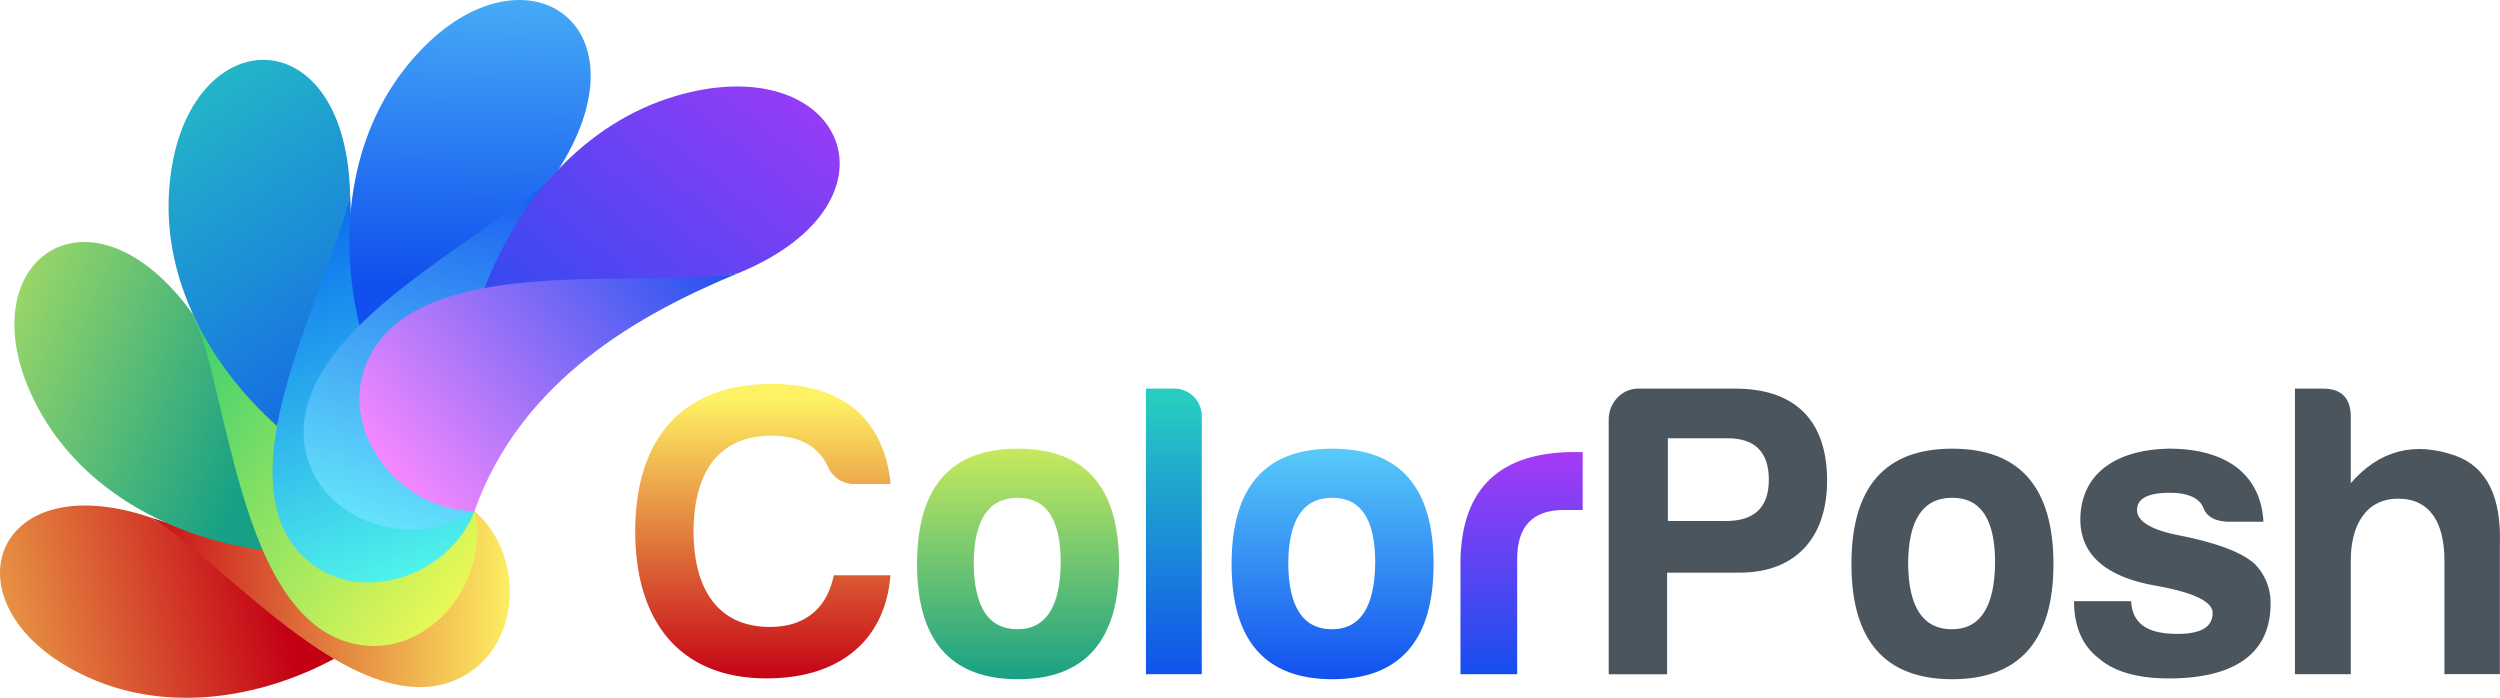 <svg id="Layer_1" data-name="Layer 1" xmlns="http://www.w3.org/2000/svg" xmlns:xlink="http://www.w3.org/1999/xlink" viewBox="0 0 1047.75 292.45"><defs><style>.cls-1{mask:url(#mask);filter:url(#luminosity-noclip-2);}.cls-12,.cls-16,.cls-2,.cls-20,.cls-24,.cls-28,.cls-32,.cls-36,.cls-40,.cls-44,.cls-48,.cls-52,.cls-56,.cls-6,.cls-60,.cls-64,.cls-68,.cls-72,.cls-76,.cls-8{mix-blend-mode:multiply;}.cls-2{fill:url(#linear-gradient);}.cls-3{mask:url(#mask-2);}.cls-4{fill:url(#linear-gradient-2);}.cls-5{mask:url(#mask-3);filter:url(#luminosity-noclip-40);}.cls-6{fill:url(#linear-gradient-3);}.cls-7{mask:url(#mask-4);filter:url(#luminosity-noclip-5);}.cls-8{fill:url(#linear-gradient-4);}.cls-9{mask:url(#mask-5);}.cls-10{fill:url(#linear-gradient-5);}.cls-11{mask:url(#mask-6);filter:url(#luminosity-noclip-7);}.cls-12{fill:url(#linear-gradient-6);}.cls-13{mask:url(#mask-7);}.cls-14{fill:url(#linear-gradient-7);}.cls-15{mask:url(#mask-8);filter:url(#luminosity-noclip-9);}.cls-16{fill:url(#linear-gradient-8);}.cls-17{mask:url(#mask-9);}.cls-18{fill:url(#linear-gradient-9);}.cls-19{mask:url(#mask-10);filter:url(#luminosity-noclip-11);}.cls-20{fill:url(#linear-gradient-10);}.cls-21{mask:url(#mask-11);}.cls-22{fill:url(#linear-gradient-11);}.cls-23{mask:url(#mask-12);filter:url(#luminosity-noclip-13);}.cls-24{fill:url(#linear-gradient-12);}.cls-25{mask:url(#mask-13);}.cls-26{fill:url(#linear-gradient-13);}.cls-27,.cls-39{mask:url(#mask-14);}.cls-27{filter:url(#luminosity-noclip-15);}.cls-28{fill:url(#linear-gradient-14);}.cls-29{mask:url(#mask-15);}.cls-30{fill:url(#linear-gradient-15);}.cls-31{mask:url(#mask-16);filter:url(#luminosity-noclip-17);}.cls-32{fill:url(#linear-gradient-16);}.cls-33{mask:url(#mask-17);}.cls-34{fill:url(#linear-gradient-17);}.cls-35{mask:url(#mask-18);filter:url(#luminosity-noclip-19);}.cls-36{fill:url(#linear-gradient-18);}.cls-37{mask:url(#mask-19);}.cls-38{fill:url(#linear-gradient-19);}.cls-39{filter:url(#luminosity-noclip-21);}.cls-40{fill:url(#linear-gradient-20);}.cls-41{mask:url(#mask-21);}.cls-42{fill:url(#linear-gradient-21);}.cls-43{mask:url(#mask-22);filter:url(#luminosity-noclip-23);}.cls-44{fill:url(#linear-gradient-22);}.cls-45{mask:url(#mask-23);}.cls-46{fill:url(#linear-gradient-23);}.cls-47{mask:url(#mask-24);filter:url(#luminosity-noclip-25);}.cls-48{fill:url(#linear-gradient-24);}.cls-49{mask:url(#mask-25);}.cls-50{fill:url(#linear-gradient-25);}.cls-51{mask:url(#mask-26);filter:url(#luminosity-noclip-27);}.cls-52{fill:url(#linear-gradient-26);}.cls-53{mask:url(#mask-27);}.cls-54{fill:url(#linear-gradient-27);}.cls-55{mask:url(#mask-28);filter:url(#luminosity-noclip-29);}.cls-56{fill:url(#linear-gradient-28);}.cls-57{mask:url(#mask-29);}.cls-58{fill:url(#linear-gradient-29);}.cls-59{mask:url(#mask-30);filter:url(#luminosity-noclip-31);}.cls-60{fill:url(#linear-gradient-30);}.cls-61{mask:url(#mask-31);}.cls-62{fill:url(#linear-gradient-31);}.cls-63{mask:url(#mask-32);filter:url(#luminosity-noclip-33);}.cls-64{fill:url(#linear-gradient-32);}.cls-65{mask:url(#mask-33);}.cls-66{fill:url(#linear-gradient-33);}.cls-67{mask:url(#mask-34);filter:url(#luminosity-noclip-35);}.cls-68{fill:url(#linear-gradient-34);}.cls-69{mask:url(#mask-35);}.cls-70{fill:url(#linear-gradient-35);}.cls-71{mask:url(#mask-36);filter:url(#luminosity-noclip-37);}.cls-72{fill:url(#linear-gradient-36);}.cls-73{mask:url(#mask-37);}.cls-74{fill:url(#linear-gradient-37);}.cls-75{mask:url(#mask-38);filter:url(#luminosity-noclip-39);}.cls-76{fill:url(#linear-gradient-38);}.cls-77{mask:url(#mask-39);}.cls-78{fill:url(#linear-gradient-39);}.cls-79{mask:url(#mask-40);}.cls-80{fill:url(#linear-gradient-40);}.cls-81{fill:url(#linear-gradient-41);}.cls-82{fill:url(#linear-gradient-42);}.cls-83{fill:url(#linear-gradient-43);}.cls-84{fill:url(#linear-gradient-44);}.cls-85{fill:url(#linear-gradient-45);}.cls-86{fill:#4b555e;}.cls-87{fill:url(#linear-gradient-46);}.cls-88{mask:url(#mask-41);}.cls-89{fill:#1e003d;}.cls-90{fill:url(#linear-gradient-47);}.cls-91{mask:url(#mask-42);}.cls-92{fill:#fef7a2;}.cls-93{mask:url(#mask-43);}.cls-94{fill:#a70c00;}.cls-95{mask:url(#mask-44);}.cls-96{fill:url(#linear-gradient-48);}.cls-97{mask:url(#mask-45);}.cls-98{fill:#020c6a;}.cls-99{fill:url(#linear-gradient-49);}.cls-100{mask:url(#mask-46);}.cls-101{fill:#ecf955;}.cls-102{mask:url(#mask-47);}.cls-103{fill:#004e59;}.cls-104{mask:url(#mask-48);}.cls-105{fill:url(#linear-gradient-50);}.cls-106{mask:url(#mask-49);}.cls-107{fill:url(#linear-gradient-51);}.cls-108{mask:url(#mask-50);}.cls-109{fill:#5efaf7;}.cls-110{mask:url(#mask-51);}.cls-111{fill:#0049e7;}.cls-112{mask:url(#mask-52);}.cls-113{fill:url(#linear-gradient-52);}.cls-114{mask:url(#mask-53);}.cls-115{fill:url(#linear-gradient-53);}.cls-116{mask:url(#mask-54);}.cls-117{fill:#66e5fb;}.cls-118{mask:url(#mask-55);}.cls-119{mask:url(#mask-56);}.cls-120{fill:url(#linear-gradient-54);}.cls-121{mask:url(#mask-57);}.cls-122{fill:url(#linear-gradient-55);}.cls-123{mask:url(#mask-58);}.cls-124{fill:#f6dcfd;}.cls-125{mask:url(#mask-59);}.cls-126{mask:url(#mask-60);}.cls-127{filter:url(#luminosity-noclip-38);}.cls-128{filter:url(#luminosity-noclip-36);}.cls-129{filter:url(#luminosity-noclip-34);}.cls-130{filter:url(#luminosity-noclip-32);}.cls-131{filter:url(#luminosity-noclip-30);}.cls-132{filter:url(#luminosity-noclip-28);}.cls-133{filter:url(#luminosity-noclip-26);}.cls-134{filter:url(#luminosity-noclip-24);}.cls-135{filter:url(#luminosity-noclip-22);}.cls-136{filter:url(#luminosity-noclip-18);}.cls-137{filter:url(#luminosity-noclip-16);}.cls-138{filter:url(#luminosity-noclip-14);}.cls-139{filter:url(#luminosity-noclip-12);}.cls-140{filter:url(#luminosity-noclip-10);}.cls-141{filter:url(#luminosity-noclip-8);}.cls-142{filter:url(#luminosity-noclip-6);}.cls-143{filter:url(#luminosity-noclip-4);}.cls-144{filter:url(#luminosity-noclip-3);}.cls-145{filter:url(#luminosity-noclip);}</style><filter id="luminosity-noclip" x="62.29" y="-8329.07" width="130.26" height="32766" filterUnits="userSpaceOnUse" color-interpolation-filters="sRGB"><feFlood flood-color="#fff" result="bg"/><feBlend in="SourceGraphic" in2="bg"/></filter><mask id="mask" x="62.29" y="-8329.07" width="130.26" height="32766" maskUnits="userSpaceOnUse"><g class="cls-145"/></mask><linearGradient id="linear-gradient" x1="19.86" y1="114.47" x2="158.05" y2="2.65" gradientTransform="matrix(1, 0, 0, -1, 0, 276.15)" gradientUnits="userSpaceOnUse"><stop offset="0" stop-color="#fff"/><stop offset="1"/></linearGradient><filter id="luminosity-noclip-2" x="62.29" y="216.25" width="130.26" height="64.91" filterUnits="userSpaceOnUse" color-interpolation-filters="sRGB"><feFlood flood-color="#fff" result="bg"/><feBlend in="SourceGraphic" in2="bg"/></filter><mask id="mask-2" x="62.29" y="216.25" width="130.26" height="64.91" maskUnits="userSpaceOnUse"><g class="cls-1"><rect class="cls-2" x="62.29" y="216.25" width="130.26" height="64.91"/></g></mask><linearGradient id="linear-gradient-2" x1="19.86" y1="114.47" x2="158.05" y2="2.65" gradientTransform="matrix(1, 0, 0, -1, 0, 276.15)" gradientUnits="userSpaceOnUse"><stop offset="0" stop-color="#fff"/><stop offset="1" stop-color="#fff"/></linearGradient><filter id="luminosity-noclip-3" x="65.16" y="-8329.07" width="149.02" height="32766" filterUnits="userSpaceOnUse" color-interpolation-filters="sRGB"><feFlood flood-color="#fff" result="bg"/><feBlend in="SourceGraphic" in2="bg"/></filter><mask id="mask-3" x="65.16" y="-8329.07" width="149.02" height="32766" maskUnits="userSpaceOnUse"><g class="cls-144"/></mask><linearGradient id="linear-gradient-3" x1="261.47" y1="-18.13" x2="88.51" y2="43.22" xlink:href="#linear-gradient"/><filter id="luminosity-noclip-4" x="80.44" y="-8329.07" width="104.42" height="32766" filterUnits="userSpaceOnUse" color-interpolation-filters="sRGB"><feFlood flood-color="#fff" result="bg"/><feBlend in="SourceGraphic" in2="bg"/></filter><mask id="mask-4" x="80.44" y="-8329.07" width="104.42" height="32766" maskUnits="userSpaceOnUse"><g class="cls-143"/></mask><linearGradient id="linear-gradient-4" x1="98" y1="223.24" x2="146.69" y2="41.85" xlink:href="#linear-gradient"/><filter id="luminosity-noclip-5" x="80.44" y="131.4" width="104.42" height="101.23" filterUnits="userSpaceOnUse" color-interpolation-filters="sRGB"><feFlood flood-color="#fff" result="bg"/><feBlend in="SourceGraphic" in2="bg"/></filter><mask id="mask-5" x="80.44" y="131.4" width="104.42" height="101.23" maskUnits="userSpaceOnUse"><g class="cls-7"><rect class="cls-8" x="80.44" y="131.4" width="104.42" height="101.23"/></g></mask><linearGradient id="linear-gradient-5" x1="98" y1="223.24" x2="146.69" y2="41.85" xlink:href="#linear-gradient-2"/><filter id="luminosity-noclip-6" x="80.44" y="-8329.07" width="120.07" height="32766" filterUnits="userSpaceOnUse" color-interpolation-filters="sRGB"><feFlood flood-color="#fff" result="bg"/><feBlend in="SourceGraphic" in2="bg"/></filter><mask id="mask-6" x="80.44" y="-8329.07" width="120.07" height="32766" maskUnits="userSpaceOnUse"><g class="cls-142"/></mask><linearGradient id="linear-gradient-6" x1="205.03" y1="18.78" x2="122.09" y2="90.78" xlink:href="#linear-gradient"/><filter id="luminosity-noclip-7" x="80.44" y="131.4" width="120.07" height="139.86" filterUnits="userSpaceOnUse" color-interpolation-filters="sRGB"><feFlood flood-color="#fff" result="bg"/><feBlend in="SourceGraphic" in2="bg"/></filter><mask id="mask-7" x="80.44" y="131.4" width="120.07" height="139.86" maskUnits="userSpaceOnUse"><g class="cls-11"><rect class="cls-12" x="80.44" y="131.4" width="120.07" height="139.86"/></g></mask><linearGradient id="linear-gradient-7" x1="205.03" y1="18.78" x2="122.09" y2="90.78" xlink:href="#linear-gradient-2"/><filter id="luminosity-noclip-8" x="80.44" y="-8329.07" width="118.95" height="32766" filterUnits="userSpaceOnUse" color-interpolation-filters="sRGB"><feFlood flood-color="#fff" result="bg"/><feBlend in="SourceGraphic" in2="bg"/></filter><mask id="mask-8" x="80.44" y="-8329.07" width="118.95" height="32766" maskUnits="userSpaceOnUse"><g class="cls-141"/></mask><linearGradient id="linear-gradient-8" x1="227.01" y1="-132.01" x2="145.98" y2="78.4" xlink:href="#linear-gradient"/><filter id="luminosity-noclip-9" x="80.44" y="131.4" width="118.95" height="101.24" filterUnits="userSpaceOnUse" color-interpolation-filters="sRGB"><feFlood flood-color="#fff" result="bg"/><feBlend in="SourceGraphic" in2="bg"/></filter><mask id="mask-9" x="80.44" y="131.4" width="118.95" height="101.24" maskUnits="userSpaceOnUse"><g class="cls-15"><rect class="cls-16" x="80.44" y="131.4" width="118.95" height="101.24"/></g></mask><linearGradient id="linear-gradient-9" x1="227.01" y1="-132.01" x2="145.98" y2="78.4" xlink:href="#linear-gradient-2"/><filter id="luminosity-noclip-10" x="81.84" y="-8329.07" width="118.67" height="32766" filterUnits="userSpaceOnUse" color-interpolation-filters="sRGB"><feFlood flood-color="#fff" result="bg"/><feBlend in="SourceGraphic" in2="bg"/></filter><mask id="mask-10" x="81.84" y="-8329.07" width="118.67" height="32766" maskUnits="userSpaceOnUse"><g class="cls-140"/></mask><linearGradient id="linear-gradient-10" x1="216.19" y1="-36.07" x2="106.45" y2="123.77" xlink:href="#linear-gradient"/><filter id="luminosity-noclip-11" x="81.84" y="134.63" width="118.67" height="136.62" filterUnits="userSpaceOnUse" color-interpolation-filters="sRGB"><feFlood flood-color="#fff" result="bg"/><feBlend in="SourceGraphic" in2="bg"/></filter><mask id="mask-11" x="81.84" y="134.63" width="118.67" height="136.62" maskUnits="userSpaceOnUse"><g class="cls-19"><rect class="cls-20" x="81.84" y="134.63" width="118.67" height="136.62"/></g></mask><linearGradient id="linear-gradient-11" x1="216.19" y1="-36.07" x2="106.45" y2="123.77" xlink:href="#linear-gradient-2"/><filter id="luminosity-noclip-12" x="107.78" y="-8329.07" width="75.92" height="32766" filterUnits="userSpaceOnUse" color-interpolation-filters="sRGB"><feFlood flood-color="#fff" result="bg"/><feBlend in="SourceGraphic" in2="bg"/></filter><mask id="mask-12" x="107.78" y="-8329.07" width="75.92" height="32766" maskUnits="userSpaceOnUse"><g class="cls-139"/></mask><linearGradient id="linear-gradient-12" x1="189.01" y1="257.08" x2="128.74" y2="79.56" xlink:href="#linear-gradient"/><filter id="luminosity-noclip-13" x="107.78" y="79.97" width="75.92" height="133.07" filterUnits="userSpaceOnUse" color-interpolation-filters="sRGB"><feFlood flood-color="#fff" result="bg"/><feBlend in="SourceGraphic" in2="bg"/></filter><mask id="mask-13" x="107.78" y="79.97" width="75.92" height="133.07" maskUnits="userSpaceOnUse"><g class="cls-23"><rect class="cls-24" x="107.78" y="79.97" width="75.92" height="133.07"/></g></mask><linearGradient id="linear-gradient-13" x1="189.01" y1="257.08" x2="128.74" y2="79.56" xlink:href="#linear-gradient-2"/><filter id="luminosity-noclip-14" x="113.68" y="-8329.07" width="85.71" height="32766" filterUnits="userSpaceOnUse" color-interpolation-filters="sRGB"><feFlood flood-color="#fff" result="bg"/><feBlend in="SourceGraphic" in2="bg"/></filter><mask id="mask-14" x="113.68" y="-8329.07" width="85.71" height="32766" maskUnits="userSpaceOnUse"><g class="cls-138"/></mask><linearGradient id="linear-gradient-14" x1="181.3" y1="23.06" x2="152.45" y2="128.83" xlink:href="#linear-gradient"/><filter id="luminosity-noclip-15" x="113.68" y="79.97" width="85.71" height="164.7" filterUnits="userSpaceOnUse" color-interpolation-filters="sRGB"><feFlood flood-color="#fff" result="bg"/><feBlend in="SourceGraphic" in2="bg"/></filter><mask id="mask-15" x="113.68" y="79.97" width="85.71" height="164.7" maskUnits="userSpaceOnUse"><g class="cls-27"><rect class="cls-28" x="113.68" y="79.97" width="85.71" height="164.7"/></g></mask><linearGradient id="linear-gradient-15" x1="181.3" y1="23.06" x2="152.45" y2="128.83" xlink:href="#linear-gradient-2"/><filter id="luminosity-noclip-16" x="62.29" y="-8329.07" width="151.9" height="32766" filterUnits="userSpaceOnUse" color-interpolation-filters="sRGB"><feFlood flood-color="#fff" result="bg"/><feBlend in="SourceGraphic" in2="bg"/></filter><mask id="mask-16" x="62.29" y="-8329.07" width="151.9" height="32766" maskUnits="userSpaceOnUse"><g class="cls-137"/></mask><linearGradient id="linear-gradient-16" x1="226.32" y1="17.43" x2="122.75" y2="26.42" xlink:href="#linear-gradient"/><filter id="luminosity-noclip-17" x="62.29" y="213.65" width="151.9" height="74.84" filterUnits="userSpaceOnUse" color-interpolation-filters="sRGB"><feFlood flood-color="#fff" result="bg"/><feBlend in="SourceGraphic" in2="bg"/></filter><mask id="mask-17" x="62.29" y="213.65" width="151.9" height="74.84" maskUnits="userSpaceOnUse"><g class="cls-31"><rect class="cls-32" x="62.29" y="213.65" width="151.9" height="74.84"/></g></mask><linearGradient id="linear-gradient-17" x1="226.32" y1="17.43" x2="122.75" y2="26.42" xlink:href="#linear-gradient-2"/><filter id="luminosity-noclip-18" x="115.58" y="-8329.07" width="83.81" height="32766" filterUnits="userSpaceOnUse" color-interpolation-filters="sRGB"><feFlood flood-color="#fff" result="bg"/><feBlend in="SourceGraphic" in2="bg"/></filter><mask id="mask-18" x="115.58" y="-8329.07" width="83.81" height="32766" maskUnits="userSpaceOnUse"><g class="cls-136"/></mask><linearGradient id="linear-gradient-18" x1="103.13" y1="-112.02" x2="152.69" y2="107.53" xlink:href="#linear-gradient"/><filter id="luminosity-noclip-19" x="115.58" y="79.97" width="83.81" height="134.75" filterUnits="userSpaceOnUse" color-interpolation-filters="sRGB"><feFlood flood-color="#fff" result="bg"/><feBlend in="SourceGraphic" in2="bg"/></filter><mask id="mask-19" x="115.58" y="79.97" width="83.81" height="134.75" maskUnits="userSpaceOnUse"><g class="cls-35"><rect class="cls-36" x="115.58" y="79.97" width="83.81" height="134.75"/></g></mask><linearGradient id="linear-gradient-19" x1="103.13" y1="-112.02" x2="152.69" y2="107.53" xlink:href="#linear-gradient-2"/><linearGradient id="linear-gradient-20" x1="158.24" y1="-29" x2="155.91" y2="164.53" xlink:href="#linear-gradient"/><filter id="luminosity-noclip-21" x="113.68" y="83.44" width="85.71" height="161.23" filterUnits="userSpaceOnUse" color-interpolation-filters="sRGB"><feFlood flood-color="#fff" result="bg"/><feBlend in="SourceGraphic" in2="bg"/></filter><mask id="mask-21" x="113.68" y="83.44" width="85.71" height="161.23" maskUnits="userSpaceOnUse"><g class="cls-39"><rect class="cls-40" x="113.68" y="83.44" width="85.71" height="161.23"/></g></mask><linearGradient id="linear-gradient-21" x1="158.24" y1="-29" x2="155.91" y2="164.53" xlink:href="#linear-gradient-2"/><filter id="luminosity-noclip-22" x="147.96" y="-8329.07" width="85.73" height="32766" filterUnits="userSpaceOnUse" color-interpolation-filters="sRGB"><feFlood flood-color="#fff" result="bg"/><feBlend in="SourceGraphic" in2="bg"/></filter><mask id="mask-22" x="147.96" y="-8329.07" width="85.73" height="32766" maskUnits="userSpaceOnUse"><g class="cls-135"/></mask><linearGradient id="linear-gradient-22" x1="308.25" y1="224.6" x2="154.81" y2="111.78" xlink:href="#linear-gradient"/><filter id="luminosity-noclip-23" x="147.96" y="71.96" width="85.73" height="131.86" filterUnits="userSpaceOnUse" color-interpolation-filters="sRGB"><feFlood flood-color="#fff" result="bg"/><feBlend in="SourceGraphic" in2="bg"/></filter><mask id="mask-23" x="147.96" y="71.96" width="85.73" height="131.86" maskUnits="userSpaceOnUse"><g class="cls-43"><rect class="cls-44" x="147.96" y="71.96" width="85.73" height="131.86"/></g></mask><linearGradient id="linear-gradient-23" x1="308.25" y1="224.6" x2="154.81" y2="111.78" xlink:href="#linear-gradient-2"/><filter id="luminosity-noclip-24" x="126.72" y="-8329.07" width="106.96" height="32766" filterUnits="userSpaceOnUse" color-interpolation-filters="sRGB"><feFlood flood-color="#fff" result="bg"/><feBlend in="SourceGraphic" in2="bg"/></filter><mask id="mask-24" x="126.72" y="-8329.07" width="106.96" height="32766" maskUnits="userSpaceOnUse"><g class="cls-134"/></mask><linearGradient id="linear-gradient-24" x1="149.86" y1="43.97" x2="187.33" y2="148.86" xlink:href="#linear-gradient"/><filter id="luminosity-noclip-25" x="126.72" y="71.96" width="106.96" height="150.57" filterUnits="userSpaceOnUse" color-interpolation-filters="sRGB"><feFlood flood-color="#fff" result="bg"/><feBlend in="SourceGraphic" in2="bg"/></filter><mask id="mask-25" x="126.72" y="71.96" width="106.96" height="150.57" maskUnits="userSpaceOnUse"><g class="cls-47"><rect class="cls-48" x="126.72" y="71.96" width="106.96" height="150.57"/></g></mask><linearGradient id="linear-gradient-25" x1="149.86" y1="43.97" x2="187.33" y2="148.86" xlink:href="#linear-gradient-2"/><filter id="luminosity-noclip-26" x="150.12" y="-8329.07" width="83.56" height="32766" filterUnits="userSpaceOnUse" color-interpolation-filters="sRGB"><feFlood flood-color="#fff" result="bg"/><feBlend in="SourceGraphic" in2="bg"/></filter><mask id="mask-26" x="150.12" y="-8329.07" width="83.56" height="32766" maskUnits="userSpaceOnUse"><g class="cls-133"/></mask><linearGradient id="linear-gradient-26" x1="17.22" y1="-26.5" x2="186.16" y2="127.58" xlink:href="#linear-gradient"/><filter id="luminosity-noclip-27" x="150.12" y="71.96" width="83.56" height="142.76" filterUnits="userSpaceOnUse" color-interpolation-filters="sRGB"><feFlood flood-color="#fff" result="bg"/><feBlend in="SourceGraphic" in2="bg"/></filter><mask id="mask-27" x="150.12" y="71.96" width="83.56" height="142.76" maskUnits="userSpaceOnUse"><g class="cls-51"><rect class="cls-52" x="150.12" y="71.96" width="83.56" height="142.76"/></g></mask><linearGradient id="linear-gradient-27" x1="17.22" y1="-26.5" x2="186.16" y2="127.58" xlink:href="#linear-gradient-2"/><filter id="luminosity-noclip-28" x="126.72" y="-8329.07" width="104.42" height="32766" filterUnits="userSpaceOnUse" color-interpolation-filters="sRGB"><feFlood flood-color="#fff" result="bg"/><feBlend in="SourceGraphic" in2="bg"/></filter><mask id="mask-28" x="126.72" y="-8329.07" width="104.42" height="32766" maskUnits="userSpaceOnUse"><g class="cls-132"/></mask><linearGradient id="linear-gradient-28" x1="102.99" y1="16.03" x2="213.59" y2="178.6" xlink:href="#linear-gradient"/><filter id="luminosity-noclip-29" x="126.72" y="74.47" width="104.42" height="148.05" filterUnits="userSpaceOnUse" color-interpolation-filters="sRGB"><feFlood flood-color="#fff" result="bg"/><feBlend in="SourceGraphic" in2="bg"/></filter><mask id="mask-29" x="126.72" y="74.47" width="104.42" height="148.05" maskUnits="userSpaceOnUse"><g class="cls-55"><rect class="cls-56" x="126.72" y="74.47" width="104.42" height="148.05"/></g></mask><linearGradient id="linear-gradient-29" x1="102.99" y1="16.03" x2="213.59" y2="178.6" xlink:href="#linear-gradient-2"/><filter id="luminosity-noclip-30" x="192.06" y="-8329.07" width="118.08" height="32766" filterUnits="userSpaceOnUse" color-interpolation-filters="sRGB"><feFlood flood-color="#fff" result="bg"/><feBlend in="SourceGraphic" in2="bg"/></filter><mask id="mask-30" x="192.06" y="-8329.07" width="118.08" height="32766" maskUnits="userSpaceOnUse"><g class="cls-131"/></mask><linearGradient id="linear-gradient-30" x1="385.39" y1="126.95" x2="190.76" y2="120.32" xlink:href="#linear-gradient"/><filter id="luminosity-noclip-31" x="192.06" y="109.14" width="118.08" height="89.26" filterUnits="userSpaceOnUse" color-interpolation-filters="sRGB"><feFlood flood-color="#fff" result="bg"/><feBlend in="SourceGraphic" in2="bg"/></filter><mask id="mask-31" x="192.06" y="109.14" width="118.08" height="89.26" maskUnits="userSpaceOnUse"><g class="cls-59"><rect class="cls-60" x="192.06" y="109.14" width="118.08" height="89.26"/></g></mask><linearGradient id="linear-gradient-31" x1="385.39" y1="126.95" x2="190.76" y2="120.32" xlink:href="#linear-gradient-2"/><filter id="luminosity-noclip-32" x="150.12" y="-8329.07" width="160.02" height="32766" filterUnits="userSpaceOnUse" color-interpolation-filters="sRGB"><feFlood flood-color="#fff" result="bg"/><feBlend in="SourceGraphic" in2="bg"/></filter><mask id="mask-32" x="150.12" y="-8329.07" width="160.02" height="32766" maskUnits="userSpaceOnUse"><g class="cls-130"/></mask><linearGradient id="linear-gradient-32" x1="96.72" y1="4" x2="250.88" y2="128.63" xlink:href="#linear-gradient"/><filter id="luminosity-noclip-33" x="150.12" y="113.87" width="160.02" height="100.84" filterUnits="userSpaceOnUse" color-interpolation-filters="sRGB"><feFlood flood-color="#fff" result="bg"/><feBlend in="SourceGraphic" in2="bg"/></filter><mask id="mask-33" x="150.12" y="113.87" width="160.02" height="100.84" maskUnits="userSpaceOnUse"><g class="cls-63"><rect class="cls-64" x="150.12" y="113.87" width="160.02" height="100.84"/></g></mask><linearGradient id="linear-gradient-33" x1="96.72" y1="4" x2="250.88" y2="128.63" xlink:href="#linear-gradient-2"/><filter id="luminosity-noclip-34" x="192.05" y="-8329.07" width="118.09" height="32766" filterUnits="userSpaceOnUse" color-interpolation-filters="sRGB"><feFlood flood-color="#fff" result="bg"/><feBlend in="SourceGraphic" in2="bg"/></filter><mask id="mask-34" x="192.05" y="-8329.07" width="118.09" height="32766" maskUnits="userSpaceOnUse"><g class="cls-129"/></mask><linearGradient id="linear-gradient-34" x1="-3.26" y1="76.16" x2="228.27" y2="108.65" xlink:href="#linear-gradient"/><filter id="luminosity-noclip-35" x="192.05" y="113.87" width="118.09" height="100.84" filterUnits="userSpaceOnUse" color-interpolation-filters="sRGB"><feFlood flood-color="#fff" result="bg"/><feBlend in="SourceGraphic" in2="bg"/></filter><mask id="mask-35" x="192.05" y="113.87" width="118.09" height="100.84" maskUnits="userSpaceOnUse"><g class="cls-67"><rect class="cls-68" x="192.05" y="113.87" width="118.09" height="100.84"/></g></mask><linearGradient id="linear-gradient-35" x1="-3.26" y1="76.16" x2="228.27" y2="108.65" xlink:href="#linear-gradient-2"/><filter id="luminosity-noclip-36" x="150.12" y="-8329.07" width="156.42" height="32766" filterUnits="userSpaceOnUse" color-interpolation-filters="sRGB"><feFlood flood-color="#fff" result="bg"/><feBlend in="SourceGraphic" in2="bg"/></filter><mask id="mask-36" x="150.12" y="-8329.07" width="156.42" height="32766" maskUnits="userSpaceOnUse"><g class="cls-128"/></mask><linearGradient id="linear-gradient-36" x1="98.46" y1="60.64" x2="285.64" y2="133.99" xlink:href="#linear-gradient"/><filter id="luminosity-noclip-37" x="150.12" y="114.52" width="156.42" height="100.19" filterUnits="userSpaceOnUse" color-interpolation-filters="sRGB"><feFlood flood-color="#fff" result="bg"/><feBlend in="SourceGraphic" in2="bg"/></filter><mask id="mask-37" x="150.12" y="114.52" width="156.42" height="100.19" maskUnits="userSpaceOnUse"><g class="cls-71"><rect class="cls-72" x="150.12" y="114.52" width="156.42" height="100.19"/></g></mask><linearGradient id="linear-gradient-37" x1="98.46" y1="60.64" x2="285.64" y2="133.99" xlink:href="#linear-gradient-2"/><filter id="luminosity-noclip-38" x="62.29" y="-8329.07" width="137.11" height="32766" filterUnits="userSpaceOnUse" color-interpolation-filters="sRGB"><feFlood flood-color="#fff" result="bg"/><feBlend in="SourceGraphic" in2="bg"/></filter><mask id="mask-38" x="62.29" y="-8329.07" width="137.11" height="32766" maskUnits="userSpaceOnUse"><g class="cls-127"/></mask><linearGradient id="linear-gradient-38" x1="316.45" y1="-89.27" x2="137.34" y2="26.78" xlink:href="#linear-gradient"/><filter id="luminosity-noclip-39" x="62.29" y="213.65" width="137.11" height="63.01" filterUnits="userSpaceOnUse" color-interpolation-filters="sRGB"><feFlood flood-color="#fff" result="bg"/><feBlend in="SourceGraphic" in2="bg"/></filter><mask id="mask-39" x="62.29" y="213.65" width="137.11" height="63.01" maskUnits="userSpaceOnUse"><g class="cls-75"><rect class="cls-76" x="62.29" y="213.65" width="137.11" height="63.01"/></g></mask><linearGradient id="linear-gradient-39" x1="316.45" y1="-89.27" x2="137.34" y2="26.78" xlink:href="#linear-gradient-2"/><filter id="luminosity-noclip-40" x="65.16" y="213.65" width="149.02" height="74.84" filterUnits="userSpaceOnUse" color-interpolation-filters="sRGB"><feFlood flood-color="#fff" result="bg"/><feBlend in="SourceGraphic" in2="bg"/></filter><mask id="mask-40" x="65.16" y="213.65" width="149.02" height="74.84" maskUnits="userSpaceOnUse"><g class="cls-5"><rect class="cls-6" x="65.16" y="213.65" width="149.02" height="74.84"/></g></mask><linearGradient id="linear-gradient-40" x1="261.47" y1="-18.13" x2="88.51" y2="43.22" xlink:href="#linear-gradient-2"/><linearGradient id="linear-gradient-41" x1="319.74" y1="285.51" x2="319.74" y2="167.44" gradientUnits="userSpaceOnUse"><stop offset="0" stop-color="#c40015"/><stop offset="1" stop-color="#fef163"/></linearGradient><linearGradient id="linear-gradient-42" x1="426.66" y1="285.51" x2="426.66" y2="167.44" gradientUnits="userSpaceOnUse"><stop offset="0" stop-color="#16a085"/><stop offset="1" stop-color="#ecf955"/></linearGradient><linearGradient id="linear-gradient-43" x1="491.96" y1="285.51" x2="491.96" y2="167.44" gradientUnits="userSpaceOnUse"><stop offset="0" stop-color="#114fee"/><stop offset="1" stop-color="#27cbc0"/></linearGradient><linearGradient id="linear-gradient-44" x1="558.49" y1="285.51" x2="558.49" y2="167.44" gradientUnits="userSpaceOnUse"><stop offset="0" stop-color="#114fee"/><stop offset="1" stop-color="#66e5fb"/></linearGradient><linearGradient id="linear-gradient-45" x1="637.69" y1="285.51" x2="637.69" y2="167.44" gradientUnits="userSpaceOnUse"><stop offset="0" stop-color="#114fee"/><stop offset="1" stop-color="#c835f8"/></linearGradient><linearGradient id="linear-gradient-46" x1="114.33" y1="36.47" x2="-66.07" y2="-5.25" gradientTransform="matrix(1, 0, 0, -1, 0, 276.15)" xlink:href="#linear-gradient-41"/><mask id="mask-41" x="62.29" y="216.25" width="130.26" height="64.91" maskUnits="userSpaceOnUse"><g id="id0"><g class="cls-3"><rect class="cls-4" x="62.29" y="216.25" width="130.26" height="64.91"/></g></g></mask><linearGradient id="linear-gradient-47" x1="53.66" y1="27.4" x2="216.04" y2="24.57" gradientTransform="matrix(1, 0, 0, -1, 0, 276.15)" xlink:href="#linear-gradient-41"/><mask id="mask-42" x="62.29" y="213.65" width="151.9" height="74.84" maskUnits="userSpaceOnUse"><g id="id2"><g class="cls-33"><rect class="cls-34" x="62.29" y="213.65" width="151.9" height="74.84"/></g></g></mask><mask id="mask-43" x="62.29" y="213.65" width="137.11" height="63.01" maskUnits="userSpaceOnUse"><g id="id4"><g class="cls-77"><rect class="cls-78" x="62.29" y="213.65" width="137.11" height="63.01"/></g></g></mask><mask id="mask-44" x="65.16" y="213.65" width="149.02" height="74.84" maskUnits="userSpaceOnUse"><g id="id6"><g class="cls-79"><rect class="cls-80" x="65.16" y="213.65" width="149.02" height="74.84"/></g></g></mask><linearGradient id="linear-gradient-48" x1="110.78" y1="92.66" x2="-69.33" y2="169.03" gradientTransform="matrix(1, 0, 0, -1, 0, 276.15)" xlink:href="#linear-gradient-42"/><mask id="mask-45" x="80.44" y="131.4" width="104.42" height="101.23" maskUnits="userSpaceOnUse"><g id="id8"><g class="cls-9"><rect class="cls-10" x="80.44" y="131.4" width="104.42" height="101.23"/></g></g></mask><linearGradient id="linear-gradient-49" x1="53.29" y1="122.58" x2="190.33" y2="19.34" gradientTransform="matrix(1, 0, 0, -1, 0, 276.15)" gradientUnits="userSpaceOnUse"><stop offset="0" stop-color="#2ecc71"/><stop offset="1" stop-color="#ecf955"/></linearGradient><mask id="mask-46" x="80.44" y="131.4" width="120.07" height="139.86" maskUnits="userSpaceOnUse"><g id="id10"><g class="cls-13"><rect class="cls-14" x="80.44" y="131.4" width="120.07" height="139.86"/></g></g></mask><mask id="mask-47" x="80.44" y="131.4" width="118.95" height="101.24" maskUnits="userSpaceOnUse"><g id="id12"><g class="cls-17"><rect class="cls-18" x="80.44" y="131.4" width="118.95" height="101.24"/></g></g></mask><mask id="mask-48" x="81.84" y="134.63" width="118.67" height="136.62" maskUnits="userSpaceOnUse"><g id="id14"><g class="cls-21"><rect class="cls-22" x="81.84" y="134.63" width="118.67" height="136.62"/></g></g></mask><linearGradient id="linear-gradient-50" x1="186.22" y1="75.35" x2="53.71" y2="267.96" gradientTransform="matrix(1, 0, 0, -1, 0, 276.15)" xlink:href="#linear-gradient-43"/><mask id="mask-49" x="107.78" y="79.97" width="75.92" height="133.07" maskUnits="userSpaceOnUse"><g id="id16"><g class="cls-25"><rect class="cls-26" x="107.78" y="79.97" width="75.92" height="133.07"/></g></g></mask><linearGradient id="linear-gradient-51" x1="112.87" y1="193.1" x2="167.82" y2="31.48" gradientTransform="matrix(1, 0, 0, -1, 0, 276.15)" gradientUnits="userSpaceOnUse"><stop offset="0" stop-color="#0463ef"/><stop offset="1" stop-color="#51f5ea"/></linearGradient><mask id="mask-50" x="113.68" y="79.97" width="85.71" height="164.7" maskUnits="userSpaceOnUse"><g id="id18"><g class="cls-29"><rect class="cls-30" x="113.68" y="79.97" width="85.71" height="164.7"/></g></g></mask><mask id="mask-51" x="115.58" y="79.97" width="83.81" height="134.75" maskUnits="userSpaceOnUse"><g id="id20"><g class="cls-37"><rect class="cls-38" x="115.58" y="79.97" width="83.81" height="134.75"/></g></g></mask><mask id="mask-52" x="113.68" y="83.44" width="85.71" height="161.23" maskUnits="userSpaceOnUse"><g id="id22"><g class="cls-41"><rect class="cls-42" x="113.68" y="83.44" width="85.71" height="161.23"/></g></g></mask><linearGradient id="linear-gradient-52" x1="195.42" y1="156.5" x2="201.22" y2="354.8" gradientTransform="matrix(1, 0, 0, -1, 0, 276.15)" xlink:href="#linear-gradient-44"/><mask id="mask-53" x="147.96" y="71.96" width="85.73" height="131.86" maskUnits="userSpaceOnUse"><g id="id24"><g class="cls-45"><rect class="cls-46" x="147.96" y="71.96" width="85.73" height="131.86"/></g></g></mask><linearGradient id="linear-gradient-53" x1="202.51" y1="221.83" x2="155.45" y2="54.33" gradientTransform="matrix(1, 0, 0, -1, 0, 276.15)" xlink:href="#linear-gradient-44"/><mask id="mask-54" x="126.72" y="71.96" width="106.96" height="150.57" maskUnits="userSpaceOnUse"><g id="id26"><g class="cls-49"><rect class="cls-50" x="126.72" y="71.96" width="106.96" height="150.57"/></g></g></mask><mask id="mask-55" x="150.12" y="71.96" width="83.56" height="142.76" maskUnits="userSpaceOnUse"><g id="id28"><g class="cls-53"><rect class="cls-54" x="150.12" y="71.96" width="83.56" height="142.76"/></g></g></mask><mask id="mask-56" x="126.72" y="74.47" width="104.42" height="148.05" maskUnits="userSpaceOnUse"><g id="id30"><g class="cls-57"><rect class="cls-58" x="126.72" y="74.47" width="104.42" height="148.05"/></g></g></mask><linearGradient id="linear-gradient-54" x1="200.02" y1="86.24" x2="375.86" y2="302.94" gradientTransform="matrix(1, 0, 0, -1, 0, 276.15)" xlink:href="#linear-gradient-45"/><mask id="mask-57" x="192.06" y="109.14" width="118.08" height="89.26" maskUnits="userSpaceOnUse"><g id="id32"><g class="cls-61"><rect class="cls-62" x="192.06" y="109.14" width="118.08" height="89.26"/></g></g></mask><linearGradient id="linear-gradient-55" x1="294.24" y1="194.78" x2="157.81" y2="80.59" gradientTransform="matrix(1, 0, 0, -1, 0, 276.15)" gradientUnits="userSpaceOnUse"><stop offset="0" stop-color="#114fee"/><stop offset="1" stop-color="#f98afe"/></linearGradient><mask id="mask-58" x="150.12" y="113.87" width="160.02" height="100.84" maskUnits="userSpaceOnUse"><g id="id34"><g class="cls-65"><rect class="cls-66" x="150.12" y="113.87" width="160.02" height="100.84"/></g></g></mask><mask id="mask-59" x="192.05" y="113.87" width="118.09" height="100.84" maskUnits="userSpaceOnUse"><g id="id36"><g class="cls-69"><rect class="cls-70" x="192.05" y="113.87" width="118.09" height="100.84"/></g></g></mask><mask id="mask-60" x="150.12" y="114.52" width="156.42" height="100.19" maskUnits="userSpaceOnUse"><g id="id38"><g class="cls-73"><rect class="cls-74" x="150.12" y="114.52" width="156.42" height="100.19"/></g></g></mask></defs><path class="cls-81" d="M321.32,284.31c-36.78,0-55.09-24.29-55.09-61.6,0-38.54,19.36-61.78,57.2-61.78,14.61,0,26.4,3.52,35.38,10.92,8.45,7.56,13.2,18,14.43,31H358.46A11.91,11.91,0,0,1,347,195.61c-4-8.63-12-13-23.59-13-22.7,0-32.73,16-32.73,40.13,0,23.41,9.68,40,32,40,15.31,0,24.11-8.44,26.75-21.64h23.76C371,268.65,351.59,284.31,321.32,284.31Z"/><path class="cls-82" d="M469,236.44c0,32-14.25,48.22-42.41,48.22s-42.25-16.19-42.25-48.22c0-32.39,14.08-48.4,42.25-48.4S469,204.05,469,236.44Zm-60.9,0c.18,18.13,6.34,27.28,18.31,27.28s18-9.5,18.13-28c0-18.12-6-27.1-17.95-27.1C414.25,208.63,408.09,218,408.09,236.44Z"/><path class="cls-83" d="M503.66,174.31V282.55h-23.4V162.87H492.4A11.49,11.49,0,0,1,503.66,174.31Z"/><path class="cls-84" d="M600.82,236.44c0,32-14.26,48.22-42.42,48.22s-42.24-16.19-42.24-48.22c0-32.39,14.08-48.4,42.24-48.4S600.82,204.05,600.82,236.44Zm-60.9,0c.18,18.13,6.34,27.28,18.31,27.28s17.95-9.5,18.12-28c0-18.12-6-27.1-18-27.1C546.08,208.63,539.92,218,539.92,236.44Z"/><path class="cls-85" d="M612.08,234.5c.71-30.09,16.72-45.05,47.88-45.05h3.34v24.28h-7.92c-13,0-19.53,6.87-19.53,20.42v48.4H612.08Z"/><path class="cls-86" d="M729,240H698.68v42.59H674.21V175.72c0-6.87,5.46-12.85,12.32-12.85h40.66c25.35,0,38.55,13.55,38.55,38.54C765.74,225,752.89,240,729,240Zm-6.16-21.65c12.32.18,18.48-5.63,18.48-17.25s-5.81-17.42-17.25-17.42H699v34.67Z"/><path class="cls-86" d="M860.6,236.44c0,32-14.25,48.22-42.42,48.22s-42.24-16.19-42.24-48.22c0-32.39,14.09-48.4,42.24-48.4S860.6,204.05,860.6,236.44Zm-60.9,0c.18,18.13,6.34,27.28,18.31,27.28s18-9.5,18.13-28c0-18.12-6-27.1-18-27.1C805.86,208.63,799.7,218,799.7,236.44Z"/><path class="cls-86" d="M912.52,265.66c9.86,0,14.79-2.82,14.79-8.81,0-4.75-8.1-8.62-24.11-11.43-20.6-3.7-31.16-12.85-31.33-27.46,0-20.07,15.84-29.57,37.13-29.92q18,0,28.52,7.92,10.29,8.17,11.08,22.7H933.82c-5.46-.17-9-2.11-10.38-5.81-1.59-4-6.34-6.33-14.08-6.33-9.16,0-13.73,2.46-13.73,7.21s6,8.45,18.13,10.74c15.84,3.17,26.22,7.22,31.32,12A23.14,23.14,0,0,1,951.6,253c0,22.88-18,31.33-42.6,31.33-13,0-22.88-2.81-29.21-8.27-7-5.28-10.56-13.38-10.56-24.11h23.93C893.69,262.14,901.08,265.66,912.52,265.66Z"/><path class="cls-86" d="M1005.1,209c-13.9,0-19.89,11.62-19.89,25.88v47.69H961.8V162.87h11.8c7.74,0,11.61,4,11.61,11.79v27.81c12-13.73,26.58-17.6,44-11.44q19.55,7.13,18.48,37.49v54h-23.23V234.86C1024.46,219.19,1018.48,209,1005.1,209Z"/><path class="cls-87" d="M140,276.13c-31.8,17-70.39,22.66-103.39,7.58C-24.12,256-5.13,194,62.82,216.78l51.92,30.92Z"/><g class="cls-88"><path class="cls-89" d="M192,228.16c-13,21.93-35.36,40.93-61.17,52.47l-.94-.68c-26.41-19.28-50.86-52-67.09-63.17C97.93,232.6,145,247.62,191.13,227.19,191.44,227.51,191.73,227.83,192,228.16Z"/></g><path class="cls-90" d="M140.05,276.14c17.72,10.4,35.66,15.74,51.68,8.47,27-12.26,28.7-51.81,7.14-70.43-46.4,26.36-97.45,15.53-136,2.6C81.07,226.84,110.24,258.64,140.05,276.14Z"/><g class="cls-91"><path class="cls-92" d="M140.05,276.14c17.72,10.4,35.66,15.74,51.68,8.47,27-12.26,28.7-51.81,7.14-70.43,7,23.71-6.52,44.78-22.28,49.49-21.94,6.56-58.58-18.88-113.77-46.89,18.25,10.06,47.42,41.86,77.23,59.36Z"/></g><g class="cls-93"><path class="cls-94" d="M62.82,216.78c18.25,10.06,47.42,41.86,77.23,59.36,27-14.43,49.18-37,58.82-62-46.4,26.36-97.45,15.53-136,2.6Z"/></g><g class="cls-95"><path class="cls-92" d="M140.05,276.14c17.72,10.4,35.66,15.74,51.68,8.47,27-12.26,28.7-51.81,7.14-70.43,20.18,18.14,18.62,57.56-7.58,69.47-17,7.72-35.69.39-50.71-8.43a215.48,215.48,0,0,1-24.11-16.84c-6.37-5-12.55-10.27-18.71-15.54-10-8.58-21.66-18-32.07-24.36C84,230.05,111.76,259.53,140.05,276.14Z"/></g><path class="cls-96" d="M110.12,230.61C72.4,225.36,35.89,206.27,17,172.88-17.66,111.43,37,70.27,81,131.93l25.18,58.66Z"/><g class="cls-97"><path class="cls-98" d="M184.33,221.88c-24.73,10.67-55.64,13-84.86,6.87-.13-.39-.26-.78-.38-1.17-10.6-32.88-11.21-76-18.12-95.65,20.18,35.32,51.07,77.36,103.21,88.57Q184.27,221.19,184.33,221.88Z"/></g><path class="cls-99" d="M110.12,230.61c8.69,19.9,20.71,35.61,38.91,39.34,30.69,6.28,56.7-26.46,49.83-55.77C142.85,207.9,105.93,167,81,131.93c9.35,19.93,14.53,65.22,29.15,98.68Z"/><g class="cls-100"><path class="cls-101" d="M110.12,230.61c8.69,19.9,20.71,35.61,38.91,39.34,30.69,6.28,56.7-26.46,49.83-55.77-8.74,24.6-33.37,34.23-49.76,28.47-22.83-8-38.36-52.51-68.13-110.72,9.35,19.93,14.53,65.22,29.15,98.68Z"/></g><g class="cls-102"><path class="cls-103" d="M81,131.93c9.35,19.93,14.53,65.22,29.15,98.68,32.08,4.46,65-1.1,88.74-16.43C142.85,207.9,105.93,167,81,131.93Z"/></g><g class="cls-104"><path class="cls-101" d="M110.12,230.61c8.69,19.9,20.71,35.61,38.91,39.34,30.69,6.28,56.7-26.46,49.83-55.77,6,28-19.81,60.77-49.6,54.67-19.33-4-30.75-21.83-38.11-38.68A225.44,225.44,0,0,1,101,200.8c-2.33-8.26-4.36-16.58-6.35-24.91-3.23-13.54-7.36-28.8-12.28-40.73,8.5,21.29,13.88,63.69,27.75,95.45Z"/></g><path class="cls-105" d="M116.12,178.55C87.73,153.27,68,117.16,70.93,79,76.25,8.75,144.47,5,146.7,80.5L135,143.15l-18.92,35.4Z"/><g class="cls-106"><path class="cls-98" d="M182.54,212.51c-26.44-4.88-53.4-20.08-74.23-41.41.11-.39.22-.78.34-1.18,9.45-33.16,32.89-69.28,38-89.42-2.85,40.52-.56,92.54,36.47,130.77C183,211.69,182.76,212.1,182.54,212.51Z"/></g><path class="cls-107" d="M116.11,178.56c-3.83,21.33-2.58,41,10.46,54.23,22,22.24,61.73,9.52,72.29-18.61-43-36.3-50.89-90.77-52.16-133.68-3.3,21.73-24.14,62.18-30.59,98.06Z"/><g class="cls-108"><path class="cls-109" d="M116.11,178.56c-3.83,21.33-2.58,41,10.46,54.23,22,22.24,61.73,9.52,72.29-18.61-20.91,15.55-46.68,9.88-57.09-4-14.48-19.32-2.67-64.86,4.93-129.68-3.3,21.73-24.14,62.18-30.59,98.06Z"/></g><g class="cls-110"><path class="cls-111" d="M146.7,80.5c-3.3,21.73-24.14,62.18-30.59,98.06,24.15,21.5,54.57,35.18,82.75,35.62-43-36.3-50.89-90.77-52.16-133.68Z"/></g><g class="cls-112"><path class="cls-109" d="M116.11,178.56c-3.83,21.33-2.58,41,10.46,54.23,22,22.24,61.73,9.52,72.29-18.61-10.58,26.59-50.16,39.42-71.5,17.83-13.84-14-13.39-35.18-10.14-53.25a225.13,225.13,0,0,1,7.88-30c2.65-8.14,5.58-16.17,8.55-24.19,4.84-13,9.89-28,12.41-40.61-4.75,22.38-23.83,60.55-29.95,94.6Z"/></g><path class="cls-113" d="M150.65,136.38c-8.94-37.57-4.35-79.09,20.26-109.21,45.28-55.42,104.31-18.91,62.24,45.32L187,117.89l-36.35,18.49Z"/><g class="cls-114"><path class="cls-98" d="M186.24,203.29c-19.19-19.44-32.8-47.77-37.75-77.65.31-.27.64-.53,1-.79,27.16-22.13,67.69-38.59,83.7-52.36-25.94,32.09-54.28,76.76-45.66,130.15Z"/></g><path class="cls-115" d="M150.65,136.39c-15.59,15.54-26,32.68-22.83,51.25,5.38,31.31,45.89,43.83,71.05,26.54C184.17,158.94,209.26,109,233.15,72.49,217.76,88.66,176.88,110.25,150.65,136.39Z"/><g class="cls-116"><path class="cls-117" d="M150.65,136.39c-15.59,15.54-26,32.68-22.83,51.25,5.38,31.31,45.89,43.83,71.05,26.54-26.47.8-44.63-18.92-45.23-36.53-.84-24.51,35.48-55.58,79.51-105.16-15.39,16.17-56.27,37.76-82.5,63.9Z"/></g><g class="cls-118"><path class="cls-111" d="M233.15,72.49c-15.39,16.17-56.27,37.76-82.5,63.9,7.6,32,25,61,48.22,77.79C184.17,158.94,209.26,109,233.15,72.49Z"/></g><g class="cls-119"><path class="cls-117" d="M150.65,136.39c-15.59,15.54-26,32.68-22.83,51.25,5.38,31.31,45.89,43.83,71.05,26.54-24.29,16-64.71,3.66-69.93-26.73-3.38-19.72,9.3-37.09,22.51-50.26a230.25,230.25,0,0,1,24-20.41c6.95-5.23,14.06-10.22,21.19-15.16,11.61-8.05,24.5-17.57,33.95-26.62-17,15.88-55,36.58-79.95,61.39Z"/></g><path class="cls-120" d="M203.1,120.69c14.14-36.86,42-69.26,80.14-80.47,70.21-20.63,98.95,44.26,26.37,74.18l-65.17,11.68-41.34-5.39Z"/><g class="cls-121"><path class="cls-98" d="M194.5,197.7c-5-27.48-.1-59.25,13-87.32.42,0,.84-.09,1.27-.12,35.7-3,79.4,6.52,100.87,4.14-40.42,12.1-90.13,33.44-113.68,83.47l-1.43-.17Z"/></g><path class="cls-122" d="M203.08,120.7c-22.13,4.1-40.81,12.56-48.85,30.07-13.54,29.52,13.43,63.48,44.63,63.41,19.49-55.1,69.52-82.78,110.75-99.78-22.33,4.77-69.29-.62-106.53,6.3Z"/><g class="cls-123"><path class="cls-124" d="M203.08,120.7c-22.13,4.1-40.81,12.56-48.85,30.07-13.54,29.52,13.43,63.48,44.63,63.41-22.78-14.6-26.73-41.73-17.07-56.94,13.45-21.17,62-26.42,127.82-42.84-22.33,4.77-69.29-.62-106.53,6.3Z"/></g><g class="cls-125"><path class="cls-111" d="M309.61,114.4c-22.33,4.77-69.29-.62-106.53,6.3-12,31.35-14.13,65.94-4.22,93.48,19.49-55.1,69.52-82.78,110.75-99.78Z"/></g><g class="cls-126"><path class="cls-124" d="M203.08,120.7c-22.13,4.1-40.81,12.56-48.85,30.07-13.54,29.52,13.43,63.48,44.63,63.41-29.72-.52-56.72-34.27-43.57-62.93,8.53-18.59,29.26-25.94,48-29.42a237.57,237.57,0,0,1,32-3.36c8.88-.41,17.76-.51,26.64-.56,14.43-.09,30.81-.68,44-2.86-23.48,3.6-67.58-.92-102.92,5.65Z"/></g></svg>